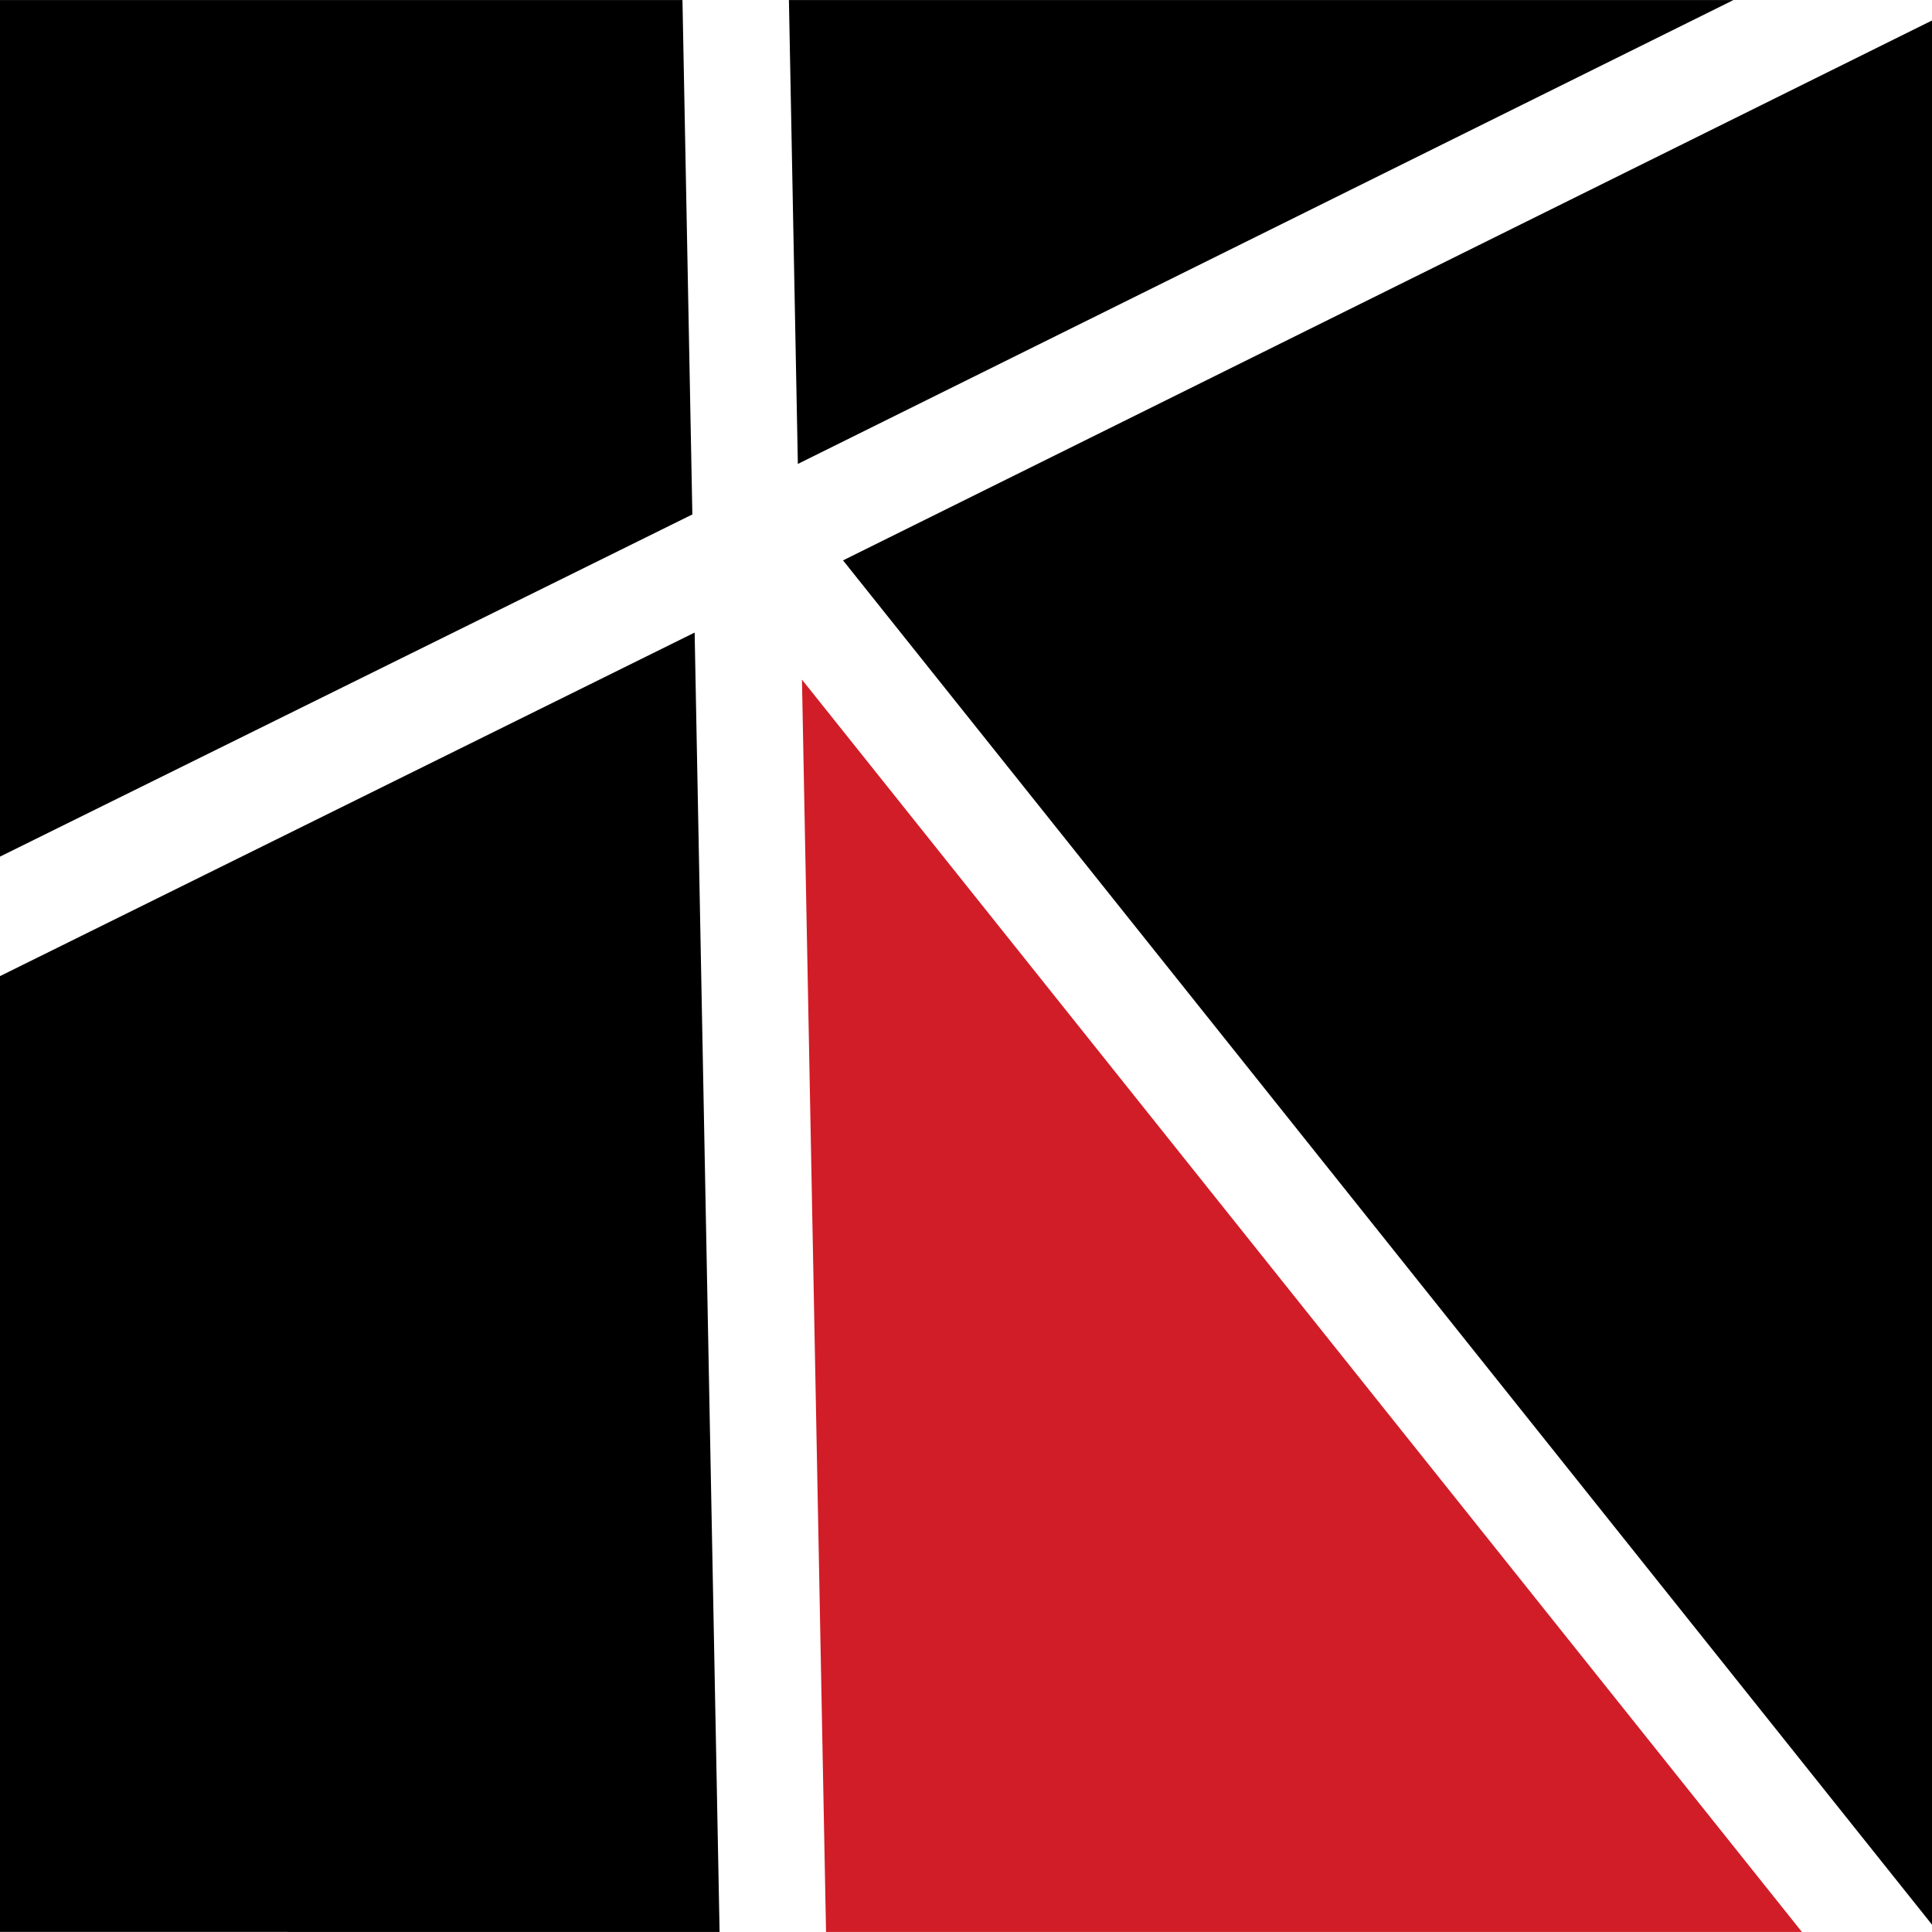 <?xml version="1.0" encoding="UTF-8"?>
<svg data-bbox="0 0.01 507.99 507.95" viewBox="0 0 507.98 507.98" height="19.199" width="19.199" xmlns="http://www.w3.org/2000/svg" shape-rendering="geometricPrecision" text-rendering="geometricPrecision" image-rendering="optimizeQuality" fill-rule="evenodd" clip-rule="evenodd" data-type="color">
    <g>
        <path fill="#000000" d="m189.2 507.96-6.56-341.64L0 256.65v251.31z" data-color="1"/>
        <path fill="#d11d27" d="m210.86 178.69 6.33 329.27h256.58z" data-color="2"/>
        <path fill="#000000" d="m221.66 147.34 286.33 358.72V5.38z" data-color="1"/>
        <path fill="#000000" d="M209.78 121.98 455.78.01H207.43z" data-color="1"/>
        <path fill="#000000" d="M182.04 135.26 179.44.01H0v225.22z" data-color="1"/>
    </g>
</svg>
